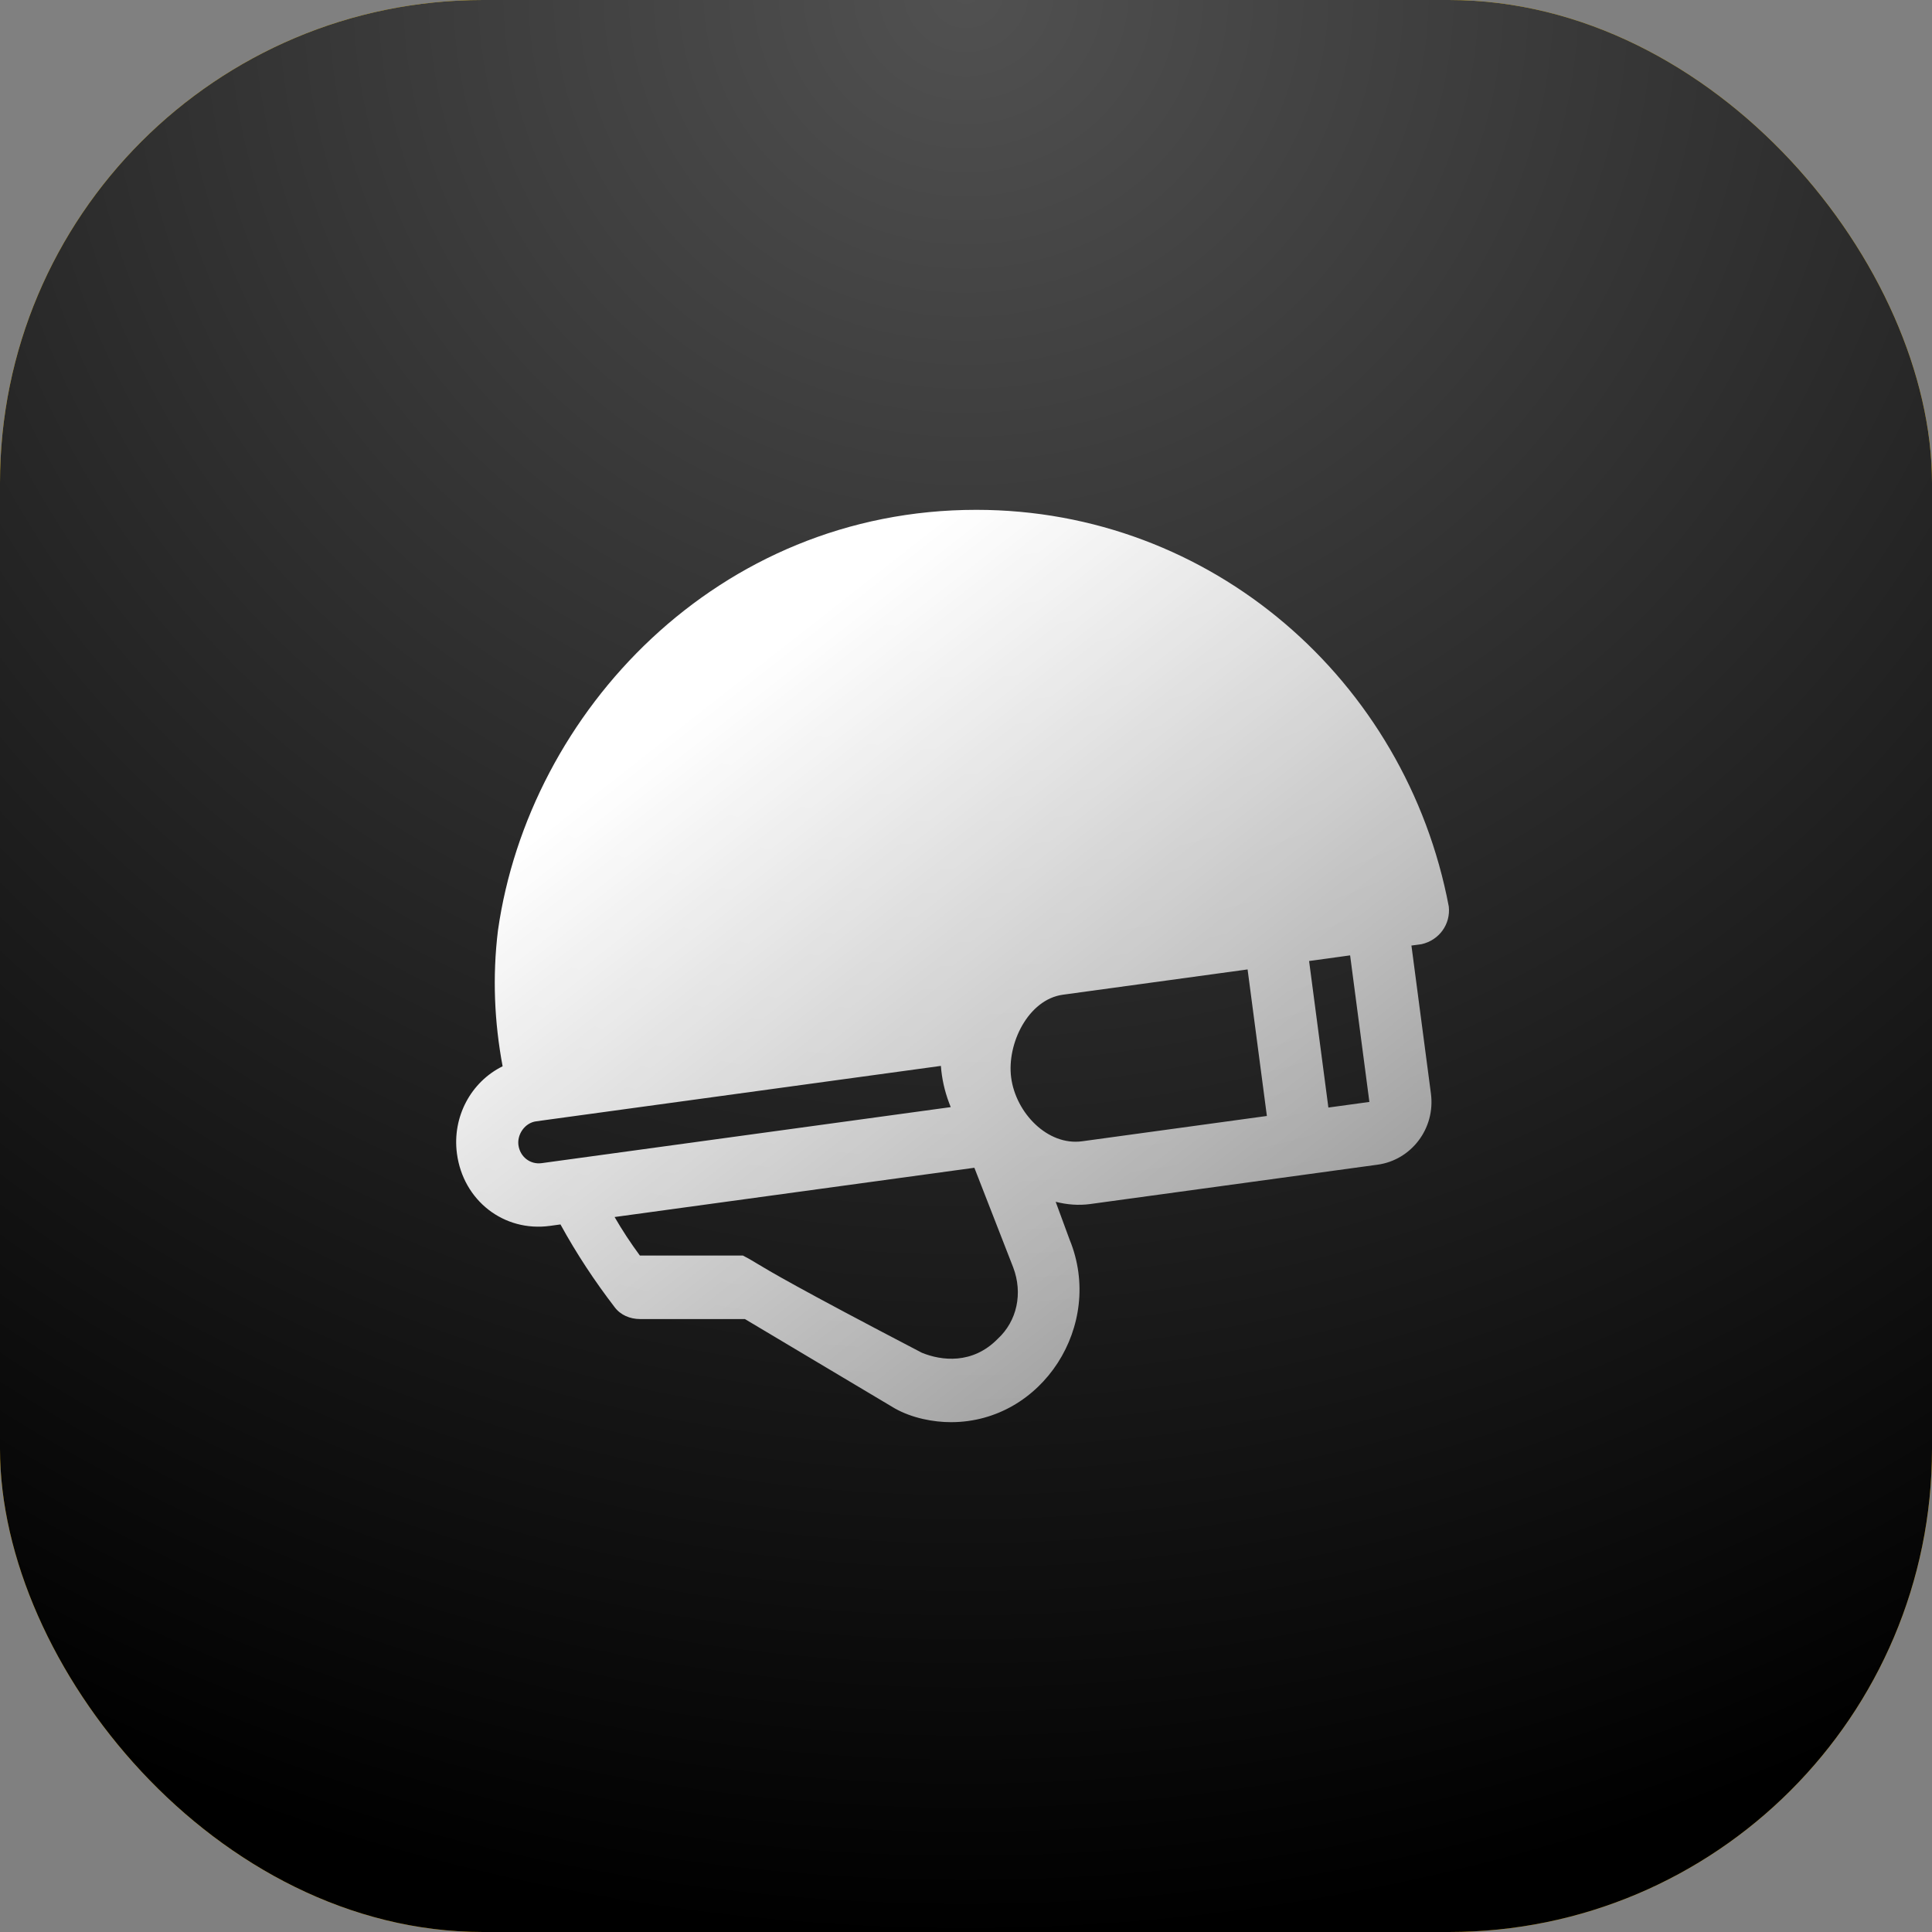 <svg xmlns="http://www.w3.org/2000/svg" fill="none" viewBox="0 0 72 72" height="72" width="72">
<rect x="0" y="0" width="72" height="72" fill="#808080" stroke="none"/>
<g clip-path="url(#clip0_819_6536)">
<rect fill="url(#paint0_radial_819_6536)" rx="18" height="72" width="72"></rect>
<rect fill="url(#paint1_radial_819_6536)" rx="18" height="72" width="72"></rect>
<path fill="url(#paint2_linear_819_6536)" d="M35.064 39.723L19.982 41.788C19.552 41.847 19.269 42.282 19.32 42.672C19.378 43.11 19.757 43.406 20.187 43.347L35.431 41.259L35.369 41.1C35.197 40.644 35.098 40.181 35.064 39.723ZM36.312 43.519L22.904 45.355C23.19 45.849 23.505 46.329 23.847 46.791H27.688C27.88 46.889 27.99 46.956 28.168 47.063C28.66 47.36 29.666 47.968 34.355 50.413C35.079 50.709 36.239 50.857 37.181 49.896C37.905 49.23 38.123 48.196 37.76 47.235L36.312 43.519ZM20.887 45.631L20.495 45.685C18.776 45.92 17.259 44.74 17.028 42.986C16.848 41.616 17.555 40.317 18.731 39.737C18.425 38.106 18.345 36.408 18.558 34.67C19.717 26.539 26.746 19 36.383 19C45.152 19 52.398 25.357 53.992 33.783C54.065 34.448 53.63 35.039 52.978 35.187L52.599 35.238C52.602 35.255 52.605 35.273 52.607 35.291L53.326 40.752C53.499 42.068 52.583 43.234 51.341 43.404L40.637 44.87C40.196 44.931 39.761 44.894 39.342 44.787L39.862 46.2C41.166 49.378 38.847 53 35.441 53C34.789 53 33.992 52.852 33.34 52.483L27.76 49.157H23.847C23.485 49.157 23.123 49.009 22.905 48.713C22.171 47.758 21.487 46.726 20.887 45.631ZM46.494 36.128L39.611 37.07C38.321 37.247 37.516 38.891 37.683 40.158C37.856 41.473 39.04 42.708 40.329 42.532L47.213 41.589L46.494 36.128ZM49.505 41.275L51.033 41.066L50.315 35.604L48.786 35.814L49.505 41.275Z" clip-rule="evenodd" fill-rule="evenodd"></path>
</g>
<defs>
<radialGradient gradientTransform="translate(36) rotate(90) scale(72 74.188)" gradientUnits="userSpaceOnUse" r="1" cy="0" cx="0" id="paint0_radial_819_6536">
<stop stop-color="#FFDA22"></stop>
<stop stop-color="#FBBC04" offset="1"></stop>
</radialGradient>
<radialGradient gradientTransform="translate(36) rotate(90) scale(72 74.188)" gradientUnits="userSpaceOnUse" r="1" cy="0" cx="0" id="paint1_radial_819_6536">
<stop stop-color="#515151"></stop>
<stop offset="1"></stop>
</radialGradient>
<linearGradient gradientUnits="userSpaceOnUse" y2="43.296" x2="54.549" y1="19" x1="35.5" id="paint2_linear_819_6536">
<stop stop-color="white"></stop>
<stop stop-opacity="0.57" stop-color="white" offset="1"></stop>
</linearGradient>
<clipPath id="clip0_819_6536">
<rect fill="white" rx="18" height="72" width="72"></rect>
</clipPath>
</defs>
</svg>
